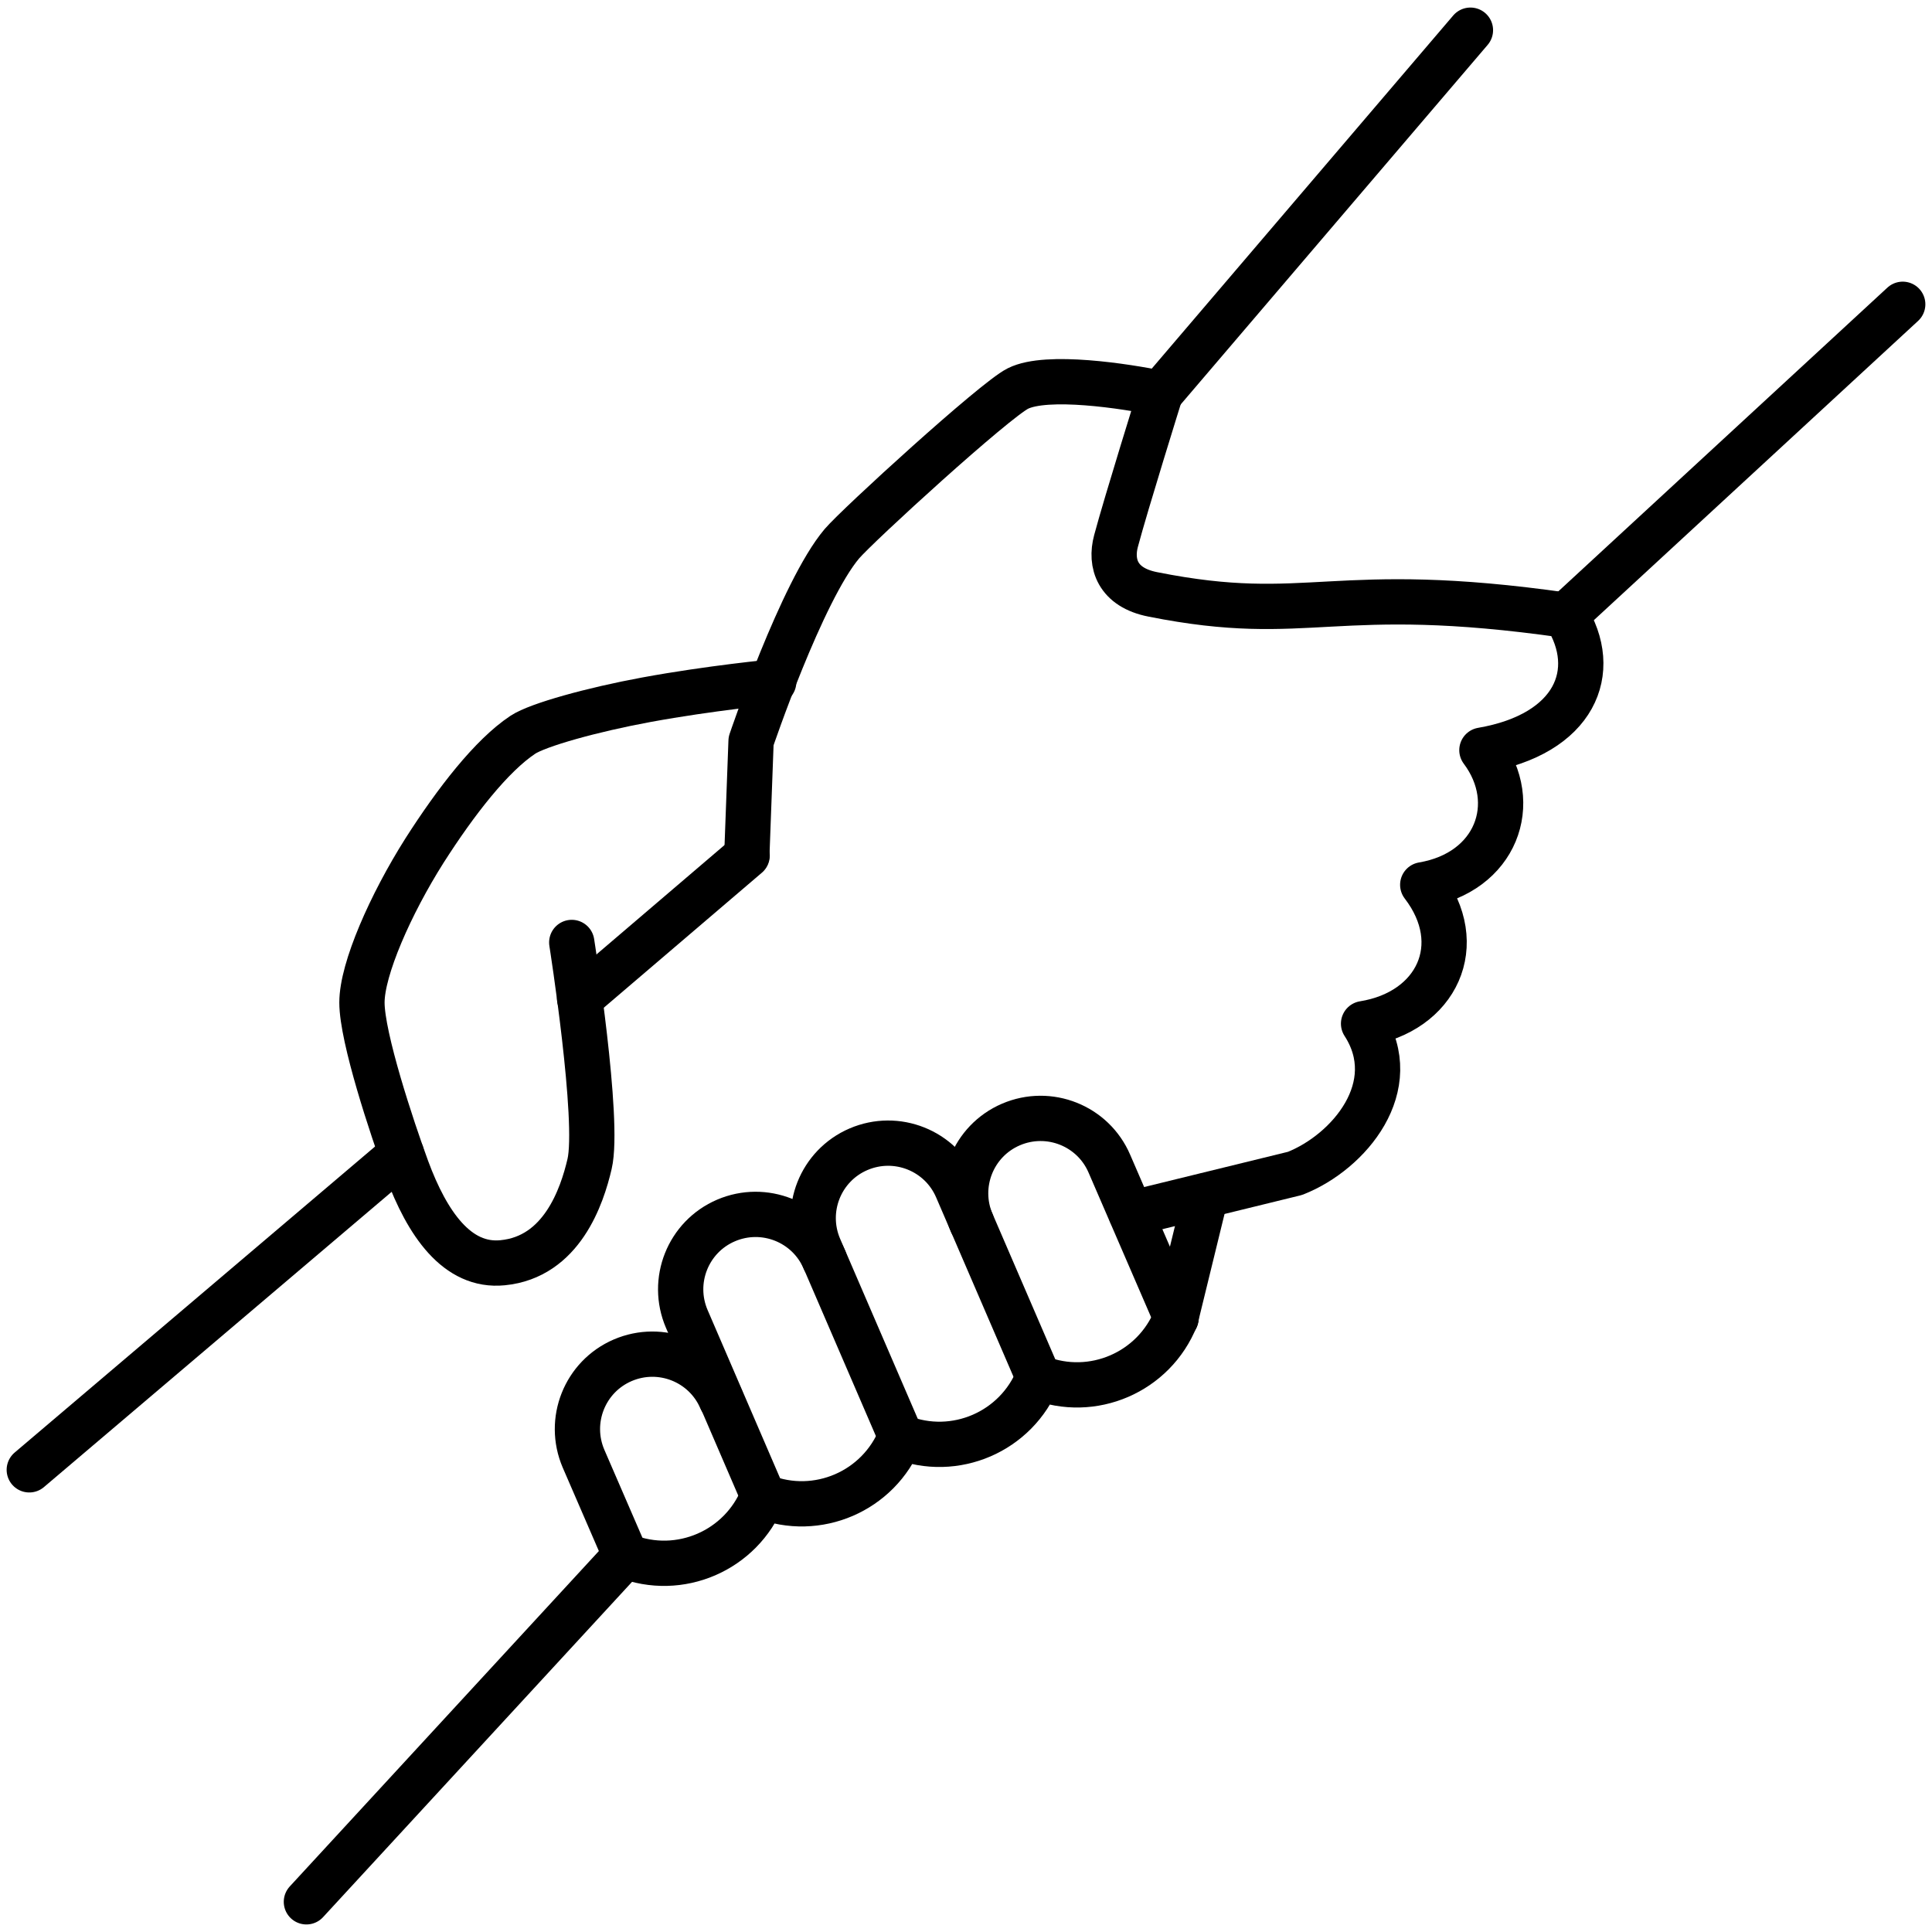 <?xml version="1.0" encoding="UTF-8"?><svg id="a" xmlns="http://www.w3.org/2000/svg" width="64" height="64" viewBox="0 0 64 64"><line x1="10.15" y1="63" x2="20.72" y2="51.53" fill="none" stroke="#000" stroke-linecap="round" stroke-linejoin="round" stroke-width="1.5"/><line x1="48.71" y1="1" x2="38.44" y2="13.03" fill="none" stroke="#000" stroke-linecap="round" stroke-linejoin="round" stroke-width="1.5"/><line x1="63.03" y1="10.08" x2="51.86" y2="20.39" fill="none" stroke="#000" stroke-linecap="round" stroke-linejoin="round" stroke-width="1.5"/><path d="M25.28,49.56l-2.53-5.87c-.54-1.26.04-2.72,1.3-3.26s2.72.04,3.26,1.3" fill="none" stroke="#000" stroke-linecap="round" stroke-linejoin="round" stroke-width="1.5"/><path d="M29.84,47.59l-2.7-6.26c-.54-1.26.04-2.72,1.3-3.26,1.26-.54,2.72.04,3.26,1.3l2.7,6.26" fill="none" stroke="#000" stroke-linecap="round" stroke-linejoin="round" stroke-width="1.5"/><path d="M32.19,40.51c-.54-1.26.04-2.72,1.3-3.26,1.26-.54,2.72.04,3.26,1.3l2.21,5.11" fill="none" stroke="#000" stroke-linecap="round" stroke-linejoin="round" stroke-width="1.5"/><path d="M20.72,51.53l-1.39-3.21c-.54-1.26.04-2.72,1.3-3.26,1.26-.54,2.72.04,3.26,1.3" fill="none" stroke="#000" stroke-linecap="round" stroke-linejoin="round" stroke-width="1.5"/><path d="M38.95,43.66c-.72,1.8-2.76,2.68-4.56,1.97-.72,1.8-2.76,2.68-4.56,1.97-.72,1.8-2.76,2.68-4.56,1.97-.72,1.8-2.76,2.68-4.56,1.97" fill="none" stroke="#000" stroke-linecap="round" stroke-linejoin="round" stroke-width="1.5"/><line x1="38.95" y1="43.66" x2="39.94" y2="39.61" fill="none" stroke="#000" stroke-linecap="round" stroke-linejoin="round" stroke-width="1.5"/><path d="M38.44,13.03s-1.14,3.65-1.47,4.89c-.2.74.04,1.54,1.22,1.77,5.22,1.04,5.91-.42,13.67.69,1.18,1.86.31,3.94-2.77,4.47,1.32,1.76.47,4.05-1.96,4.46,1.52,1.98.47,4.21-1.96,4.6,1.34,2.07-.47,4.25-2.27,4.96l-5.43,1.33" fill="none" stroke="#000" stroke-linecap="round" stroke-linejoin="round" stroke-width="1.5"/><line x1=".97" y1="48.69" x2="13.3" y2="38.22" fill="none" stroke="#000" stroke-linecap="round" stroke-linejoin="round" stroke-width="1.5"/><path d="M38.44,13.03c-1.16-.24-3.76-.64-4.72-.16-.78.39-5.3,4.52-5.83,5.14-1.33,1.57-3.01,6.54-3.01,6.54l-.14,3.78" fill="none" stroke="#000" stroke-linecap="round" stroke-linejoin="round" stroke-width="1.5"/><line x1="19.2" y1="33.08" x2="24.75" y2="28.34" fill="none" stroke="#000" stroke-linecap="round" stroke-linejoin="round" stroke-width="1.5"/><path d="M18.94,31.22s.93,5.9.59,7.34c-.25,1.07-.92,3.08-2.88,3.27-1.51.15-2.5-1.3-3.17-3.11-.5-1.36-1.49-4.35-1.49-5.51,0-1.11.95-3.26,2.07-5.03,1.04-1.63,2.22-3.15,3.26-3.84.5-.33,2.3-.83,4.09-1.16,2.12-.39,4.22-.59,4.22-.59" fill="none" stroke="#000" stroke-linecap="round" stroke-linejoin="round" stroke-width="1.5"/></svg>